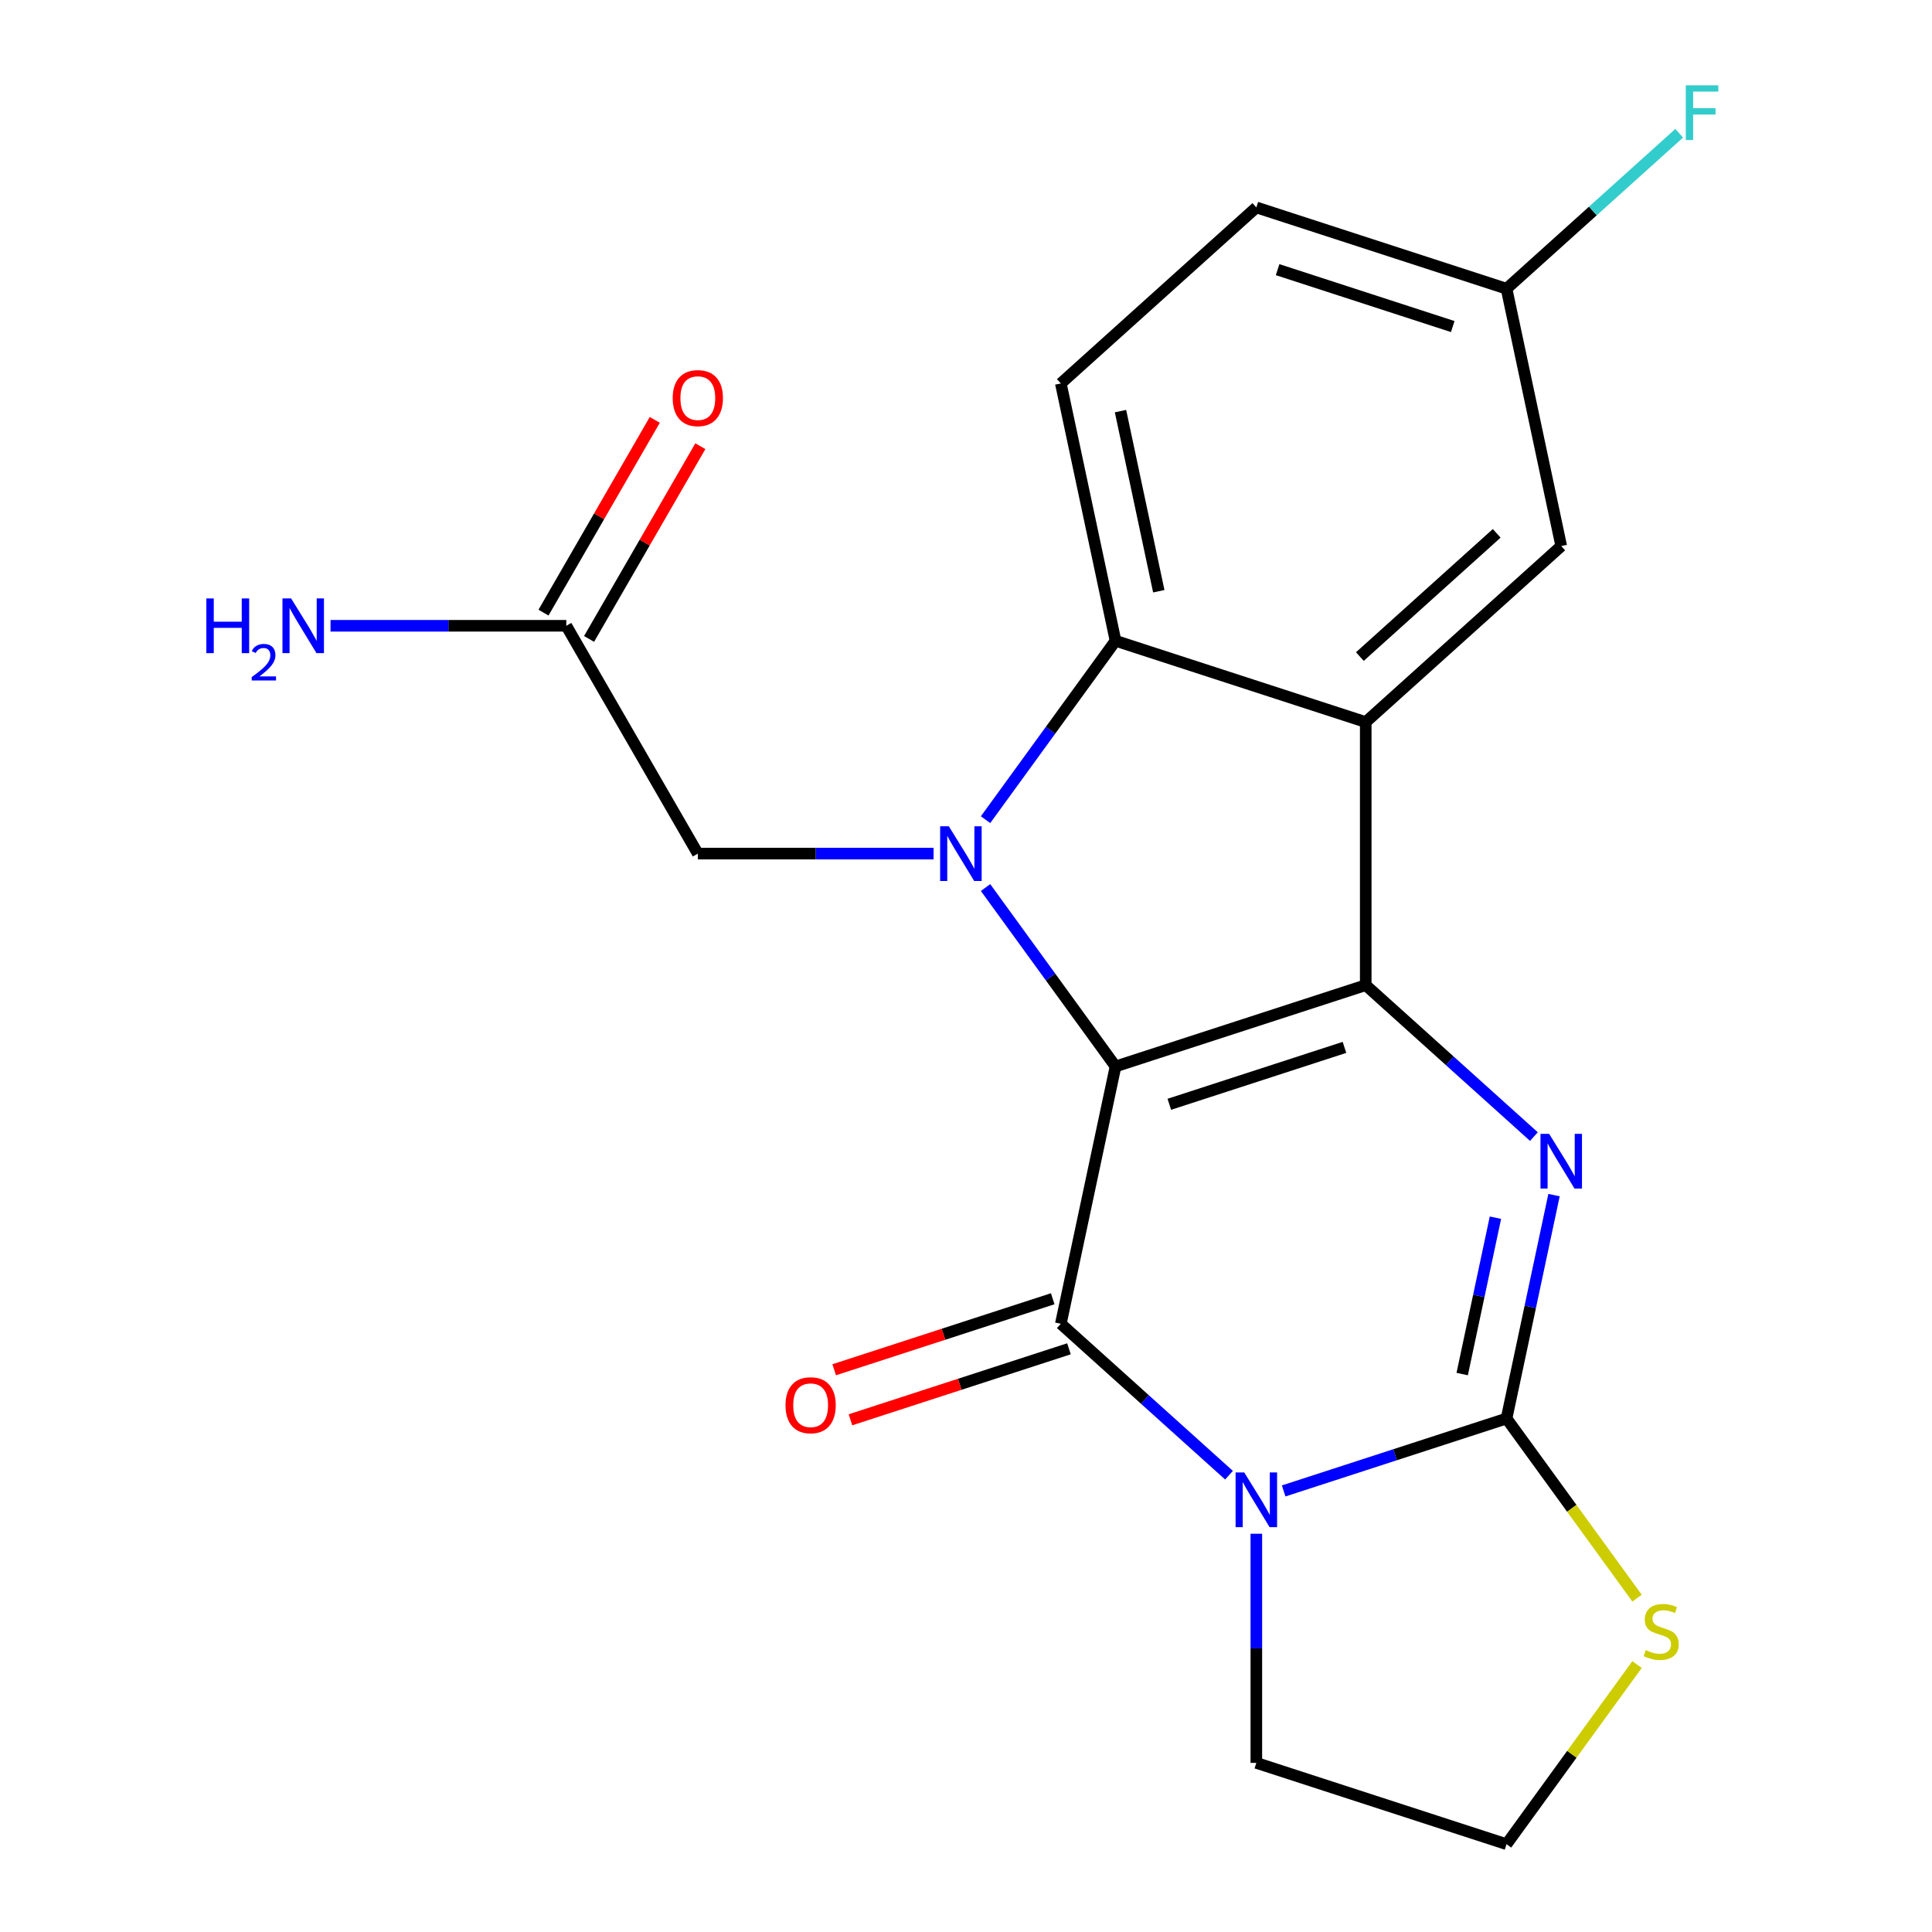 <?xml version='1.0' encoding='iso-8859-1'?>
<svg version='1.1' baseProfile='full'
              xmlns='http://www.w3.org/2000/svg'
                      xmlns:rdkit='http://www.rdkit.org/xml'
                      xmlns:xlink='http://www.w3.org/1999/xlink'
                  xml:space='preserve'
width='1000px' height='1000px' viewBox='0 0 1000 1000'>
<!-- END OF HEADER -->
<rect style='opacity:1.0;fill:#FFFFFF;stroke:none' width='1000' height='1000' x='0' y='0'> </rect>
<path class='bond-0' d='M 577.397,551.992 L 706.9,509.914' style='fill:none;fill-rule:evenodd;stroke:#000000;stroke-width:6px;stroke-linecap:butt;stroke-linejoin:miter;stroke-opacity:1' />
<path class='bond-0' d='M 605.238,571.581 L 695.89,542.126' style='fill:none;fill-rule:evenodd;stroke:#000000;stroke-width:6px;stroke-linecap:butt;stroke-linejoin:miter;stroke-opacity:1' />
<path class='bond-1' d='M 577.397,551.992 L 549.086,685.185' style='fill:none;fill-rule:evenodd;stroke:#000000;stroke-width:6px;stroke-linecap:butt;stroke-linejoin:miter;stroke-opacity:1' />
<path class='bond-2' d='M 577.397,551.992 L 543.758,505.693' style='fill:none;fill-rule:evenodd;stroke:#000000;stroke-width:6px;stroke-linecap:butt;stroke-linejoin:miter;stroke-opacity:1' />
<path class='bond-2' d='M 543.758,505.693 L 510.12,459.394' style='fill:none;fill-rule:evenodd;stroke:#0000FF;stroke-width:6px;stroke-linecap:butt;stroke-linejoin:miter;stroke-opacity:1' />
<path class='bond-5' d='M 706.9,509.914 L 750.424,549.103' style='fill:none;fill-rule:evenodd;stroke:#000000;stroke-width:6px;stroke-linecap:butt;stroke-linejoin:miter;stroke-opacity:1' />
<path class='bond-5' d='M 750.424,549.103 L 793.949,588.293' style='fill:none;fill-rule:evenodd;stroke:#0000FF;stroke-width:6px;stroke-linecap:butt;stroke-linejoin:miter;stroke-opacity:1' />
<path class='bond-6' d='M 706.9,509.914 L 706.9,373.746' style='fill:none;fill-rule:evenodd;stroke:#000000;stroke-width:6px;stroke-linecap:butt;stroke-linejoin:miter;stroke-opacity:1' />
<path class='bond-3' d='M 549.086,685.185 L 592.61,724.374' style='fill:none;fill-rule:evenodd;stroke:#000000;stroke-width:6px;stroke-linecap:butt;stroke-linejoin:miter;stroke-opacity:1' />
<path class='bond-3' d='M 592.61,724.374 L 636.134,763.564' style='fill:none;fill-rule:evenodd;stroke:#0000FF;stroke-width:6px;stroke-linecap:butt;stroke-linejoin:miter;stroke-opacity:1' />
<path class='bond-11' d='M 544.878,672.234 L 488.328,690.609' style='fill:none;fill-rule:evenodd;stroke:#000000;stroke-width:6px;stroke-linecap:butt;stroke-linejoin:miter;stroke-opacity:1' />
<path class='bond-11' d='M 488.328,690.609 L 431.778,708.983' style='fill:none;fill-rule:evenodd;stroke:#FF0000;stroke-width:6px;stroke-linecap:butt;stroke-linejoin:miter;stroke-opacity:1' />
<path class='bond-11' d='M 553.294,698.135 L 496.744,716.509' style='fill:none;fill-rule:evenodd;stroke:#000000;stroke-width:6px;stroke-linecap:butt;stroke-linejoin:miter;stroke-opacity:1' />
<path class='bond-11' d='M 496.744,716.509 L 440.194,734.883' style='fill:none;fill-rule:evenodd;stroke:#FF0000;stroke-width:6px;stroke-linecap:butt;stroke-linejoin:miter;stroke-opacity:1' />
<path class='bond-7' d='M 510.12,424.266 L 543.758,377.967' style='fill:none;fill-rule:evenodd;stroke:#0000FF;stroke-width:6px;stroke-linecap:butt;stroke-linejoin:miter;stroke-opacity:1' />
<path class='bond-7' d='M 543.758,377.967 L 577.397,331.668' style='fill:none;fill-rule:evenodd;stroke:#000000;stroke-width:6px;stroke-linecap:butt;stroke-linejoin:miter;stroke-opacity:1' />
<path class='bond-9' d='M 483.215,441.83 L 422.203,441.83' style='fill:none;fill-rule:evenodd;stroke:#0000FF;stroke-width:6px;stroke-linecap:butt;stroke-linejoin:miter;stroke-opacity:1' />
<path class='bond-9' d='M 422.203,441.83 L 361.191,441.83' style='fill:none;fill-rule:evenodd;stroke:#000000;stroke-width:6px;stroke-linecap:butt;stroke-linejoin:miter;stroke-opacity:1' />
<path class='bond-4' d='M 664.423,771.703 L 722.102,752.962' style='fill:none;fill-rule:evenodd;stroke:#0000FF;stroke-width:6px;stroke-linecap:butt;stroke-linejoin:miter;stroke-opacity:1' />
<path class='bond-4' d='M 722.102,752.962 L 779.782,734.221' style='fill:none;fill-rule:evenodd;stroke:#000000;stroke-width:6px;stroke-linecap:butt;stroke-linejoin:miter;stroke-opacity:1' />
<path class='bond-15' d='M 650.278,793.863 L 650.278,853.165' style='fill:none;fill-rule:evenodd;stroke:#0000FF;stroke-width:6px;stroke-linecap:butt;stroke-linejoin:miter;stroke-opacity:1' />
<path class='bond-15' d='M 650.278,853.165 L 650.278,912.467' style='fill:none;fill-rule:evenodd;stroke:#000000;stroke-width:6px;stroke-linecap:butt;stroke-linejoin:miter;stroke-opacity:1' />
<path class='bond-8' d='M 779.782,734.221 L 813.559,780.71' style='fill:none;fill-rule:evenodd;stroke:#000000;stroke-width:6px;stroke-linecap:butt;stroke-linejoin:miter;stroke-opacity:1' />
<path class='bond-8' d='M 813.559,780.71 L 847.335,827.2' style='fill:none;fill-rule:evenodd;stroke:#CCCC00;stroke-width:6px;stroke-linecap:butt;stroke-linejoin:miter;stroke-opacity:1' />
<path class='bond-22' d='M 779.782,734.221 L 792.071,676.407' style='fill:none;fill-rule:evenodd;stroke:#000000;stroke-width:6px;stroke-linecap:butt;stroke-linejoin:miter;stroke-opacity:1' />
<path class='bond-22' d='M 792.071,676.407 L 804.359,618.592' style='fill:none;fill-rule:evenodd;stroke:#0000FF;stroke-width:6px;stroke-linecap:butt;stroke-linejoin:miter;stroke-opacity:1' />
<path class='bond-22' d='M 756.83,711.214 L 765.432,670.744' style='fill:none;fill-rule:evenodd;stroke:#000000;stroke-width:6px;stroke-linecap:butt;stroke-linejoin:miter;stroke-opacity:1' />
<path class='bond-22' d='M 765.432,670.744 L 774.034,630.274' style='fill:none;fill-rule:evenodd;stroke:#0000FF;stroke-width:6px;stroke-linecap:butt;stroke-linejoin:miter;stroke-opacity:1' />
<path class='bond-12' d='M 706.9,373.746 L 808.093,282.632' style='fill:none;fill-rule:evenodd;stroke:#000000;stroke-width:6px;stroke-linecap:butt;stroke-linejoin:miter;stroke-opacity:1' />
<path class='bond-12' d='M 703.856,339.84 L 774.691,276.06' style='fill:none;fill-rule:evenodd;stroke:#000000;stroke-width:6px;stroke-linecap:butt;stroke-linejoin:miter;stroke-opacity:1' />
<path class='bond-21' d='M 706.9,373.746 L 577.397,331.668' style='fill:none;fill-rule:evenodd;stroke:#000000;stroke-width:6px;stroke-linecap:butt;stroke-linejoin:miter;stroke-opacity:1' />
<path class='bond-10' d='M 577.397,331.668 L 549.086,198.475' style='fill:none;fill-rule:evenodd;stroke:#000000;stroke-width:6px;stroke-linecap:butt;stroke-linejoin:miter;stroke-opacity:1' />
<path class='bond-10' d='M 599.788,306.026 L 579.971,212.792' style='fill:none;fill-rule:evenodd;stroke:#000000;stroke-width:6px;stroke-linecap:butt;stroke-linejoin:miter;stroke-opacity:1' />
<path class='bond-24' d='M 847.335,861.566 L 813.559,908.056' style='fill:none;fill-rule:evenodd;stroke:#CCCC00;stroke-width:6px;stroke-linecap:butt;stroke-linejoin:miter;stroke-opacity:1' />
<path class='bond-24' d='M 813.559,908.056 L 779.782,954.545' style='fill:none;fill-rule:evenodd;stroke:#000000;stroke-width:6px;stroke-linecap:butt;stroke-linejoin:miter;stroke-opacity:1' />
<path class='bond-13' d='M 361.191,441.83 L 293.107,323.905' style='fill:none;fill-rule:evenodd;stroke:#000000;stroke-width:6px;stroke-linecap:butt;stroke-linejoin:miter;stroke-opacity:1' />
<path class='bond-18' d='M 549.086,198.475 L 650.278,107.361' style='fill:none;fill-rule:evenodd;stroke:#000000;stroke-width:6px;stroke-linecap:butt;stroke-linejoin:miter;stroke-opacity:1' />
<path class='bond-16' d='M 808.093,282.632 L 779.782,149.439' style='fill:none;fill-rule:evenodd;stroke:#000000;stroke-width:6px;stroke-linecap:butt;stroke-linejoin:miter;stroke-opacity:1' />
<path class='bond-14' d='M 304.899,330.713 L 333.698,280.833' style='fill:none;fill-rule:evenodd;stroke:#000000;stroke-width:6px;stroke-linecap:butt;stroke-linejoin:miter;stroke-opacity:1' />
<path class='bond-14' d='M 333.698,280.833 L 362.496,230.952' style='fill:none;fill-rule:evenodd;stroke:#FF0000;stroke-width:6px;stroke-linecap:butt;stroke-linejoin:miter;stroke-opacity:1' />
<path class='bond-14' d='M 281.314,317.096 L 310.113,267.216' style='fill:none;fill-rule:evenodd;stroke:#000000;stroke-width:6px;stroke-linecap:butt;stroke-linejoin:miter;stroke-opacity:1' />
<path class='bond-14' d='M 310.113,267.216 L 338.911,217.336' style='fill:none;fill-rule:evenodd;stroke:#FF0000;stroke-width:6px;stroke-linecap:butt;stroke-linejoin:miter;stroke-opacity:1' />
<path class='bond-17' d='M 293.107,323.905 L 232.095,323.905' style='fill:none;fill-rule:evenodd;stroke:#000000;stroke-width:6px;stroke-linecap:butt;stroke-linejoin:miter;stroke-opacity:1' />
<path class='bond-17' d='M 232.095,323.905 L 171.083,323.905' style='fill:none;fill-rule:evenodd;stroke:#0000FF;stroke-width:6px;stroke-linecap:butt;stroke-linejoin:miter;stroke-opacity:1' />
<path class='bond-19' d='M 650.278,912.467 L 779.782,954.545' style='fill:none;fill-rule:evenodd;stroke:#000000;stroke-width:6px;stroke-linecap:butt;stroke-linejoin:miter;stroke-opacity:1' />
<path class='bond-20' d='M 779.782,149.439 L 824.466,109.205' style='fill:none;fill-rule:evenodd;stroke:#000000;stroke-width:6px;stroke-linecap:butt;stroke-linejoin:miter;stroke-opacity:1' />
<path class='bond-20' d='M 824.466,109.205 L 869.15,68.971' style='fill:none;fill-rule:evenodd;stroke:#33CCCC;stroke-width:6px;stroke-linecap:butt;stroke-linejoin:miter;stroke-opacity:1' />
<path class='bond-23' d='M 779.782,149.439 L 650.278,107.361' style='fill:none;fill-rule:evenodd;stroke:#000000;stroke-width:6px;stroke-linecap:butt;stroke-linejoin:miter;stroke-opacity:1' />
<path class='bond-23' d='M 751.941,169.028 L 661.288,139.573' style='fill:none;fill-rule:evenodd;stroke:#000000;stroke-width:6px;stroke-linecap:butt;stroke-linejoin:miter;stroke-opacity:1' />
<path  class='atom-3' d='M 491.099 427.67
L 500.379 442.67
Q 501.299 444.15, 502.779 446.83
Q 504.259 449.51, 504.339 449.67
L 504.339 427.67
L 508.099 427.67
L 508.099 455.99
L 504.219 455.99
L 494.259 439.59
Q 493.099 437.67, 491.859 435.47
Q 490.659 433.27, 490.299 432.59
L 490.299 455.99
L 486.619 455.99
L 486.619 427.67
L 491.099 427.67
' fill='#0000FF'/>
<path  class='atom-4' d='M 644.018 762.139
L 653.298 777.139
Q 654.218 778.619, 655.698 781.299
Q 657.178 783.979, 657.258 784.139
L 657.258 762.139
L 661.018 762.139
L 661.018 790.459
L 657.138 790.459
L 647.178 774.059
Q 646.018 772.139, 644.778 769.939
Q 643.578 767.739, 643.218 767.059
L 643.218 790.459
L 639.538 790.459
L 639.538 762.139
L 644.018 762.139
' fill='#0000FF'/>
<path  class='atom-6' d='M 801.833 586.868
L 811.113 601.868
Q 812.033 603.348, 813.513 606.028
Q 814.993 608.708, 815.073 608.868
L 815.073 586.868
L 818.833 586.868
L 818.833 615.188
L 814.953 615.188
L 804.993 598.788
Q 803.833 596.868, 802.593 594.668
Q 801.393 592.468, 801.033 591.788
L 801.033 615.188
L 797.353 615.188
L 797.353 586.868
L 801.833 586.868
' fill='#0000FF'/>
<path  class='atom-9' d='M 851.82 854.103
Q 852.14 854.223, 853.46 854.783
Q 854.78 855.343, 856.22 855.703
Q 857.7 856.023, 859.14 856.023
Q 861.82 856.023, 863.38 854.743
Q 864.94 853.423, 864.94 851.143
Q 864.94 849.583, 864.14 848.623
Q 863.38 847.663, 862.18 847.143
Q 860.98 846.623, 858.98 846.023
Q 856.46 845.263, 854.94 844.543
Q 853.46 843.823, 852.38 842.303
Q 851.34 840.783, 851.34 838.223
Q 851.34 834.663, 853.74 832.463
Q 856.18 830.263, 860.98 830.263
Q 864.26 830.263, 867.98 831.823
L 867.06 834.903
Q 863.66 833.503, 861.1 833.503
Q 858.34 833.503, 856.82 834.663
Q 855.3 835.783, 855.34 837.743
Q 855.34 839.263, 856.1 840.183
Q 856.9 841.103, 858.02 841.623
Q 859.18 842.143, 861.1 842.743
Q 863.66 843.543, 865.18 844.343
Q 866.7 845.143, 867.78 846.783
Q 868.9 848.383, 868.9 851.143
Q 868.9 855.063, 866.26 857.183
Q 863.66 859.263, 859.3 859.263
Q 856.78 859.263, 854.86 858.703
Q 852.98 858.183, 850.74 857.263
L 851.82 854.103
' fill='#CCCC00'/>
<path  class='atom-12' d='M 406.582 727.343
Q 406.582 720.543, 409.942 716.743
Q 413.302 712.943, 419.582 712.943
Q 425.862 712.943, 429.222 716.743
Q 432.582 720.543, 432.582 727.343
Q 432.582 734.223, 429.182 738.143
Q 425.782 742.023, 419.582 742.023
Q 413.342 742.023, 409.942 738.143
Q 406.582 734.263, 406.582 727.343
M 419.582 738.823
Q 423.902 738.823, 426.222 735.943
Q 428.582 733.023, 428.582 727.343
Q 428.582 721.783, 426.222 718.983
Q 423.902 716.143, 419.582 716.143
Q 415.262 716.143, 412.902 718.943
Q 410.582 721.743, 410.582 727.343
Q 410.582 733.063, 412.902 735.943
Q 415.262 738.823, 419.582 738.823
' fill='#FF0000'/>
<path  class='atom-15' d='M 348.191 206.06
Q 348.191 199.26, 351.551 195.46
Q 354.911 191.66, 361.191 191.66
Q 367.471 191.66, 370.831 195.46
Q 374.191 199.26, 374.191 206.06
Q 374.191 212.94, 370.791 216.86
Q 367.391 220.74, 361.191 220.74
Q 354.951 220.74, 351.551 216.86
Q 348.191 212.98, 348.191 206.06
M 361.191 217.54
Q 365.511 217.54, 367.831 214.66
Q 370.191 211.74, 370.191 206.06
Q 370.191 200.5, 367.831 197.7
Q 365.511 194.86, 361.191 194.86
Q 356.871 194.86, 354.511 197.66
Q 352.191 200.46, 352.191 206.06
Q 352.191 211.78, 354.511 214.66
Q 356.871 217.54, 361.191 217.54
' fill='#FF0000'/>
<path  class='atom-18' d='M 106.806 309.745
L 110.646 309.745
L 110.646 321.785
L 125.126 321.785
L 125.126 309.745
L 128.966 309.745
L 128.966 338.065
L 125.126 338.065
L 125.126 324.985
L 110.646 324.985
L 110.646 338.065
L 106.806 338.065
L 106.806 309.745
' fill='#0000FF'/>
<path  class='atom-18' d='M 130.339 337.071
Q 131.025 335.302, 132.662 334.326
Q 134.299 333.322, 136.569 333.322
Q 139.394 333.322, 140.978 334.854
Q 142.562 336.385, 142.562 339.104
Q 142.562 341.876, 140.503 344.463
Q 138.47 347.05, 134.246 350.113
L 142.879 350.113
L 142.879 352.225
L 130.286 352.225
L 130.286 350.456
Q 133.771 347.974, 135.83 346.126
Q 137.915 344.278, 138.919 342.615
Q 139.922 340.952, 139.922 339.236
Q 139.922 337.441, 139.024 336.438
Q 138.127 335.434, 136.569 335.434
Q 135.064 335.434, 134.061 336.042
Q 133.058 336.649, 132.345 337.995
L 130.339 337.071
' fill='#0000FF'/>
<path  class='atom-18' d='M 150.679 309.745
L 159.959 324.745
Q 160.879 326.225, 162.359 328.905
Q 163.839 331.585, 163.919 331.745
L 163.919 309.745
L 167.679 309.745
L 167.679 338.065
L 163.799 338.065
L 153.839 321.665
Q 152.679 319.745, 151.439 317.545
Q 150.239 315.345, 149.879 314.665
L 149.879 338.065
L 146.199 338.065
L 146.199 309.745
L 150.679 309.745
' fill='#0000FF'/>
<path  class='atom-21' d='M 872.555 44.165
L 889.395 44.165
L 889.395 47.405
L 876.355 47.405
L 876.355 56.005
L 887.955 56.005
L 887.955 59.285
L 876.355 59.285
L 876.355 72.485
L 872.555 72.485
L 872.555 44.165
' fill='#33CCCC'/>
</svg>
